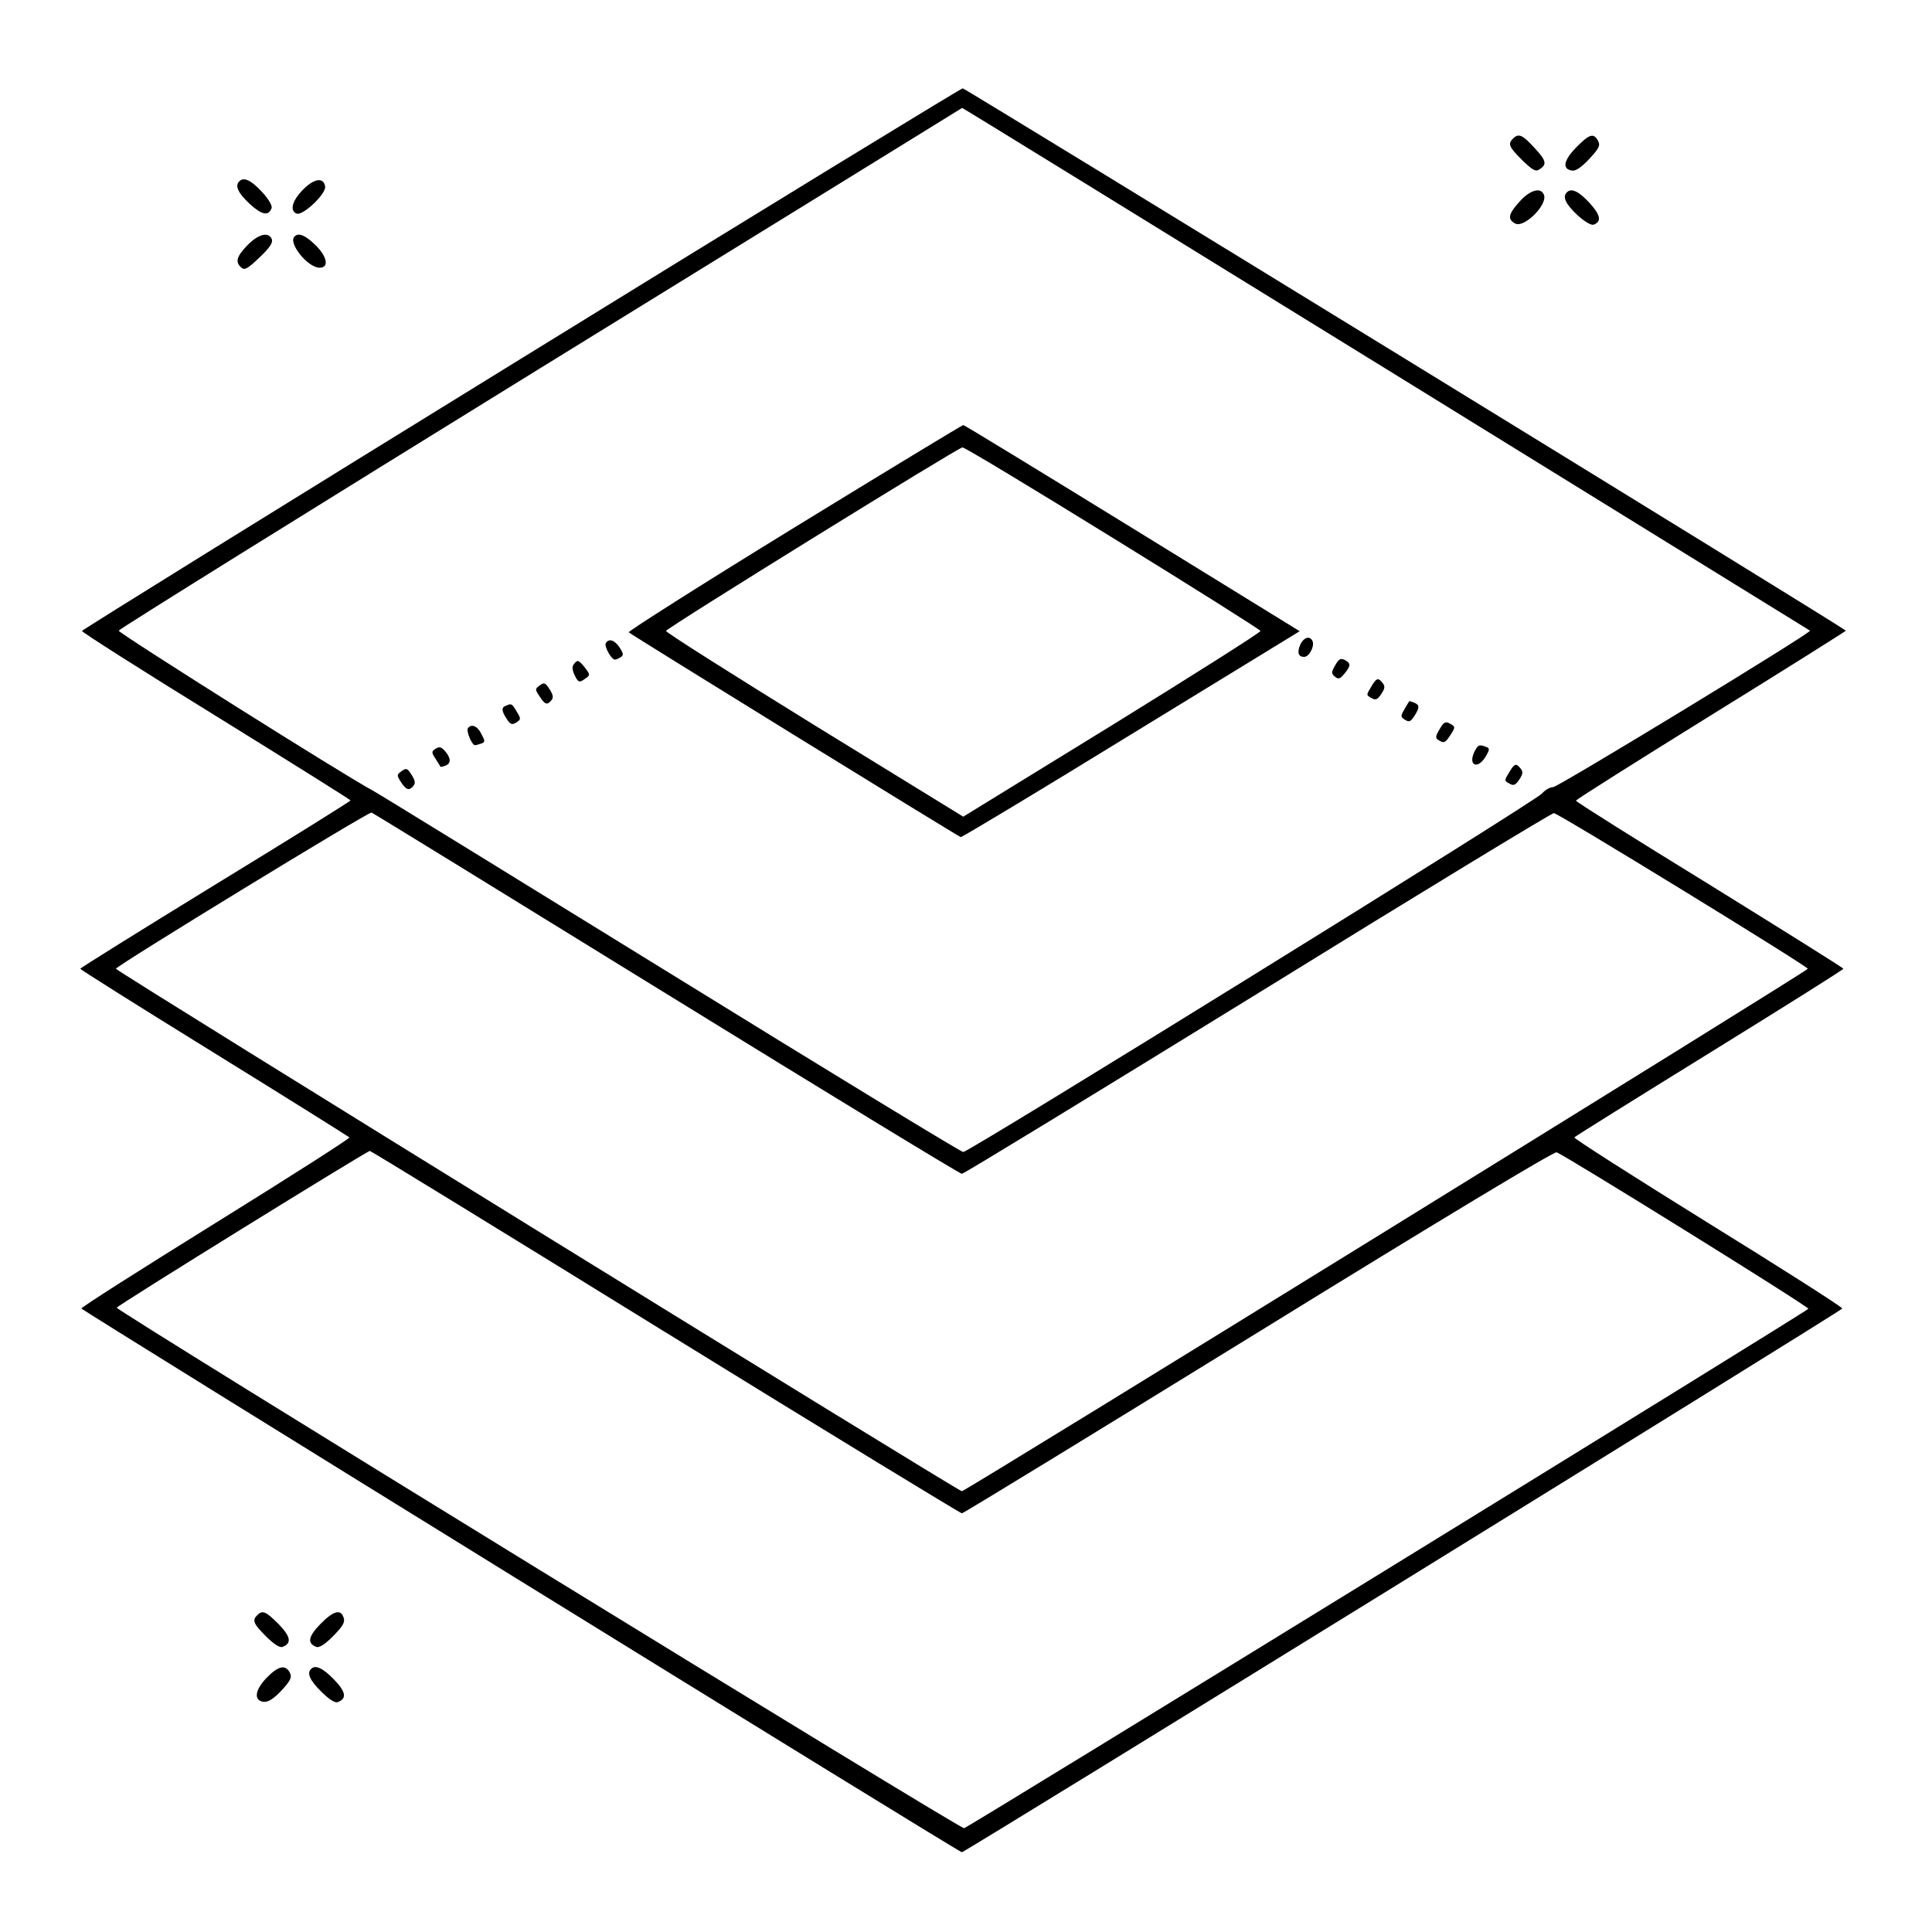 <?xml version="1.0" standalone="no"?>
<!DOCTYPE svg PUBLIC "-//W3C//DTD SVG 20010904//EN"
 "http://www.w3.org/TR/2001/REC-SVG-20010904/DTD/svg10.dtd">
<svg version="1.0" xmlns="http://www.w3.org/2000/svg"
 width="700pt" height="700pt" viewBox="0 0 700 700"
 preserveAspectRatio="xMidYMid meet">
<g transform="translate(0,700) scale(0.1,-0.1)"
fill="#000000" stroke="none">
<path d="M1887 5700 c-873 -538 -1589 -982 -1590 -986 -1 -4 217 -143 485
-308 268 -166 487 -303 488 -306 0 -3 -220 -140 -490 -305 -269 -165 -489
-302 -489 -305 0 -3 218 -140 485 -305 267 -165 487 -303 490 -306 2 -4 -216
-143 -485 -310 -269 -167 -488 -306 -486 -310 7 -10 3179 -1970 3190 -1970 11
0 3183 1959 3190 1970 2 4 -216 143 -486 310 -269 167 -487 306 -485 310 2 3
223 141 490 306 267 165 485 302 485 305 0 3 -218 139 -484 304 -267 164 -485
301 -485 305 0 4 221 143 490 310 270 167 489 305 488 306 -37 29 -3191 1965
-3200 1965 -7 -1 -728 -441 -1601 -980z m3134 -36 c844 -521 1535 -948 1537
-949 7 -7 -915 -568 -931 -567 -11 0 -29 -10 -40 -23 -26 -30 -2076 -1299
-2097 -1299 -8 0 -487 292 -1065 649 -577 356 -1061 654 -1075 661 -97 51
-922 571 -920 579 2 6 690 434 1529 952 839 517 1527 942 1527 942 1 1 692
-425 1535 -945z m-2606 -2265 c582 -359 1063 -652 1070 -652 7 0 488 294 1071
653 582 360 1066 654 1074 654 15 0 920 -555 920 -564 0 -8 -3052 -1893 -3065
-1893 -13 0 -3065 1885 -3065 1893 0 10 915 569 926 566 6 -2 487 -298 1069
-657z m-4 -1226 c585 -361 1069 -656 1074 -656 6 0 489 296 1075 657 666 411
1070 654 1080 651 39 -16 917 -561 912 -567 -17 -17 -3047 -1881 -3059 -1882
-18 -1 -3073 1876 -3070 1886 2 8 907 568 917 568 4 0 485 -295 1071 -657z"/>
<path d="M2877 5088 c-334 -205 -603 -376 -599 -379 9 -9 1194 -740 1203 -742
4 -1 282 166 617 372 l611 374 -607 374 c-333 205 -608 373 -612 373 -3 0
-279 -167 -613 -372z m1155 -37 c292 -180 533 -332 535 -337 1 -5 -241 -158
-537 -341 l-540 -332 -540 332 c-296 183 -538 336 -537 341 3 11 1058 664
1074 665 7 1 252 -147 545 -328z"/>
<path d="M4711 4664 c-12 -28 -7 -44 14 -44 18 0 38 37 31 56 -9 22 -32 16
-45 -12z"/>
<path d="M2195 4670 c-7 -11 20 -60 33 -60 4 0 13 4 21 9 11 7 10 13 -4 35
-18 27 -39 34 -50 16z"/>
<path d="M4838 4590 c-15 -26 -15 -30 -1 -42 13 -10 18 -8 34 11 24 29 24 38
1 50 -14 7 -21 4 -34 -19z"/>
<path d="M2082 4597 c-10 -11 -10 -20 -1 -41 14 -30 18 -31 42 -13 16 11 15
14 -6 41 -20 24 -24 26 -35 13z"/>
<path d="M4967 4510 c-17 -28 -17 -29 2 -39 15 -9 22 -6 36 15 13 20 14 28 4
40 -16 20 -22 18 -42 -16z"/>
<path d="M1956 4517 c-18 -13 -18 -15 -1 -40 19 -30 28 -33 43 -14 8 9 6 20
-7 40 -15 24 -20 25 -35 14z"/>
<path d="M5089 4431 c-15 -26 -15 -29 2 -39 14 -9 20 -7 33 13 20 31 20 41 0
49 -9 3 -16 6 -17 6 -1 0 -9 -13 -18 -29z"/>
<path d="M1833 4443 c-17 -6 -16 -19 3 -48 13 -20 19 -22 34 -13 18 11 18 14
2 40 -17 29 -19 30 -39 21z"/>
<path d="M5216 4358 c-15 -25 -16 -32 -5 -39 21 -13 25 -11 43 16 20 31 20 32
-2 44 -15 8 -22 4 -36 -21z"/>
<path d="M1695 4361 c-6 -11 15 -61 26 -61 4 0 14 3 23 6 14 5 14 9 0 35 -14
29 -37 38 -49 20z"/>
<path d="M1578 4287 c-15 -10 -15 -13 0 -36 9 -14 17 -27 18 -29 0 -1 9 0 18
4 21 8 20 27 -1 52 -14 16 -21 18 -35 9z"/>
<path d="M5341 4274 c-22 -49 14 -62 42 -15 15 26 15 30 1 35 -25 10 -30 7
-43 -20z"/>
<path d="M5467 4200 c-17 -28 -17 -29 2 -39 15 -9 22 -6 36 15 13 20 14 28 4
40 -16 20 -22 18 -42 -16z"/>
<path d="M1455 4206 c-18 -13 -18 -15 -2 -40 19 -29 30 -32 45 -13 8 9 6 20
-7 40 -15 24 -19 25 -36 13z"/>
<path d="M5482 6498 c-20 -20 -14 -31 33 -78 37 -36 49 -43 62 -34 29 18 26
32 -18 79 -43 47 -57 53 -77 33z"/>
<path d="M5711 6466 c-46 -47 -52 -79 -15 -84 14 -2 34 12 63 43 35 38 40 48
31 65 -16 29 -31 25 -79 -24z"/>
<path d="M867 6343 c-17 -16 -4 -43 38 -82 44 -40 68 -45 79 -15 3 9 -11 33
-35 59 -39 42 -66 55 -82 38z"/>
<path d="M1097 6312 c-39 -40 -48 -76 -22 -86 23 -8 107 72 103 98 -5 35 -40
30 -81 -12z"/>
<path d="M5506 6270 c-41 -45 -45 -65 -16 -80 32 -17 118 68 104 104 -11 29
-50 18 -88 -24z"/>
<path d="M5677 6303 c-17 -16 -4 -43 38 -82 26 -24 50 -38 59 -35 30 11 25 35
-15 79 -39 42 -66 55 -82 38z"/>
<path d="M897 6112 c-40 -41 -46 -62 -22 -82 12 -10 23 -3 65 37 37 35 49 53
45 66 -11 28 -48 20 -88 -21z"/>
<path d="M1067 6143 c-24 -23 48 -113 91 -113 35 0 28 40 -16 83 -36 35 -61
45 -75 30z"/>
<path d="M932 1148 c-19 -19 -14 -31 32 -77 29 -29 50 -42 60 -38 34 13 29 38
-15 83 -46 46 -58 51 -77 32z"/>
<path d="M1161 1116 c-44 -45 -49 -70 -15 -83 11 -4 31 9 61 39 35 36 44 50
38 67 -10 32 -37 25 -84 -23z"/>
<path d="M967 922 c-39 -40 -48 -76 -21 -86 21 -8 45 6 83 49 25 29 29 39 21
55 -16 30 -42 24 -83 -18z"/>
<path d="M1127 953 c-16 -15 -4 -42 37 -82 29 -29 50 -42 60 -38 34 13 29 38
-15 83 -40 41 -67 53 -82 37z"/>
</g>
</svg>
